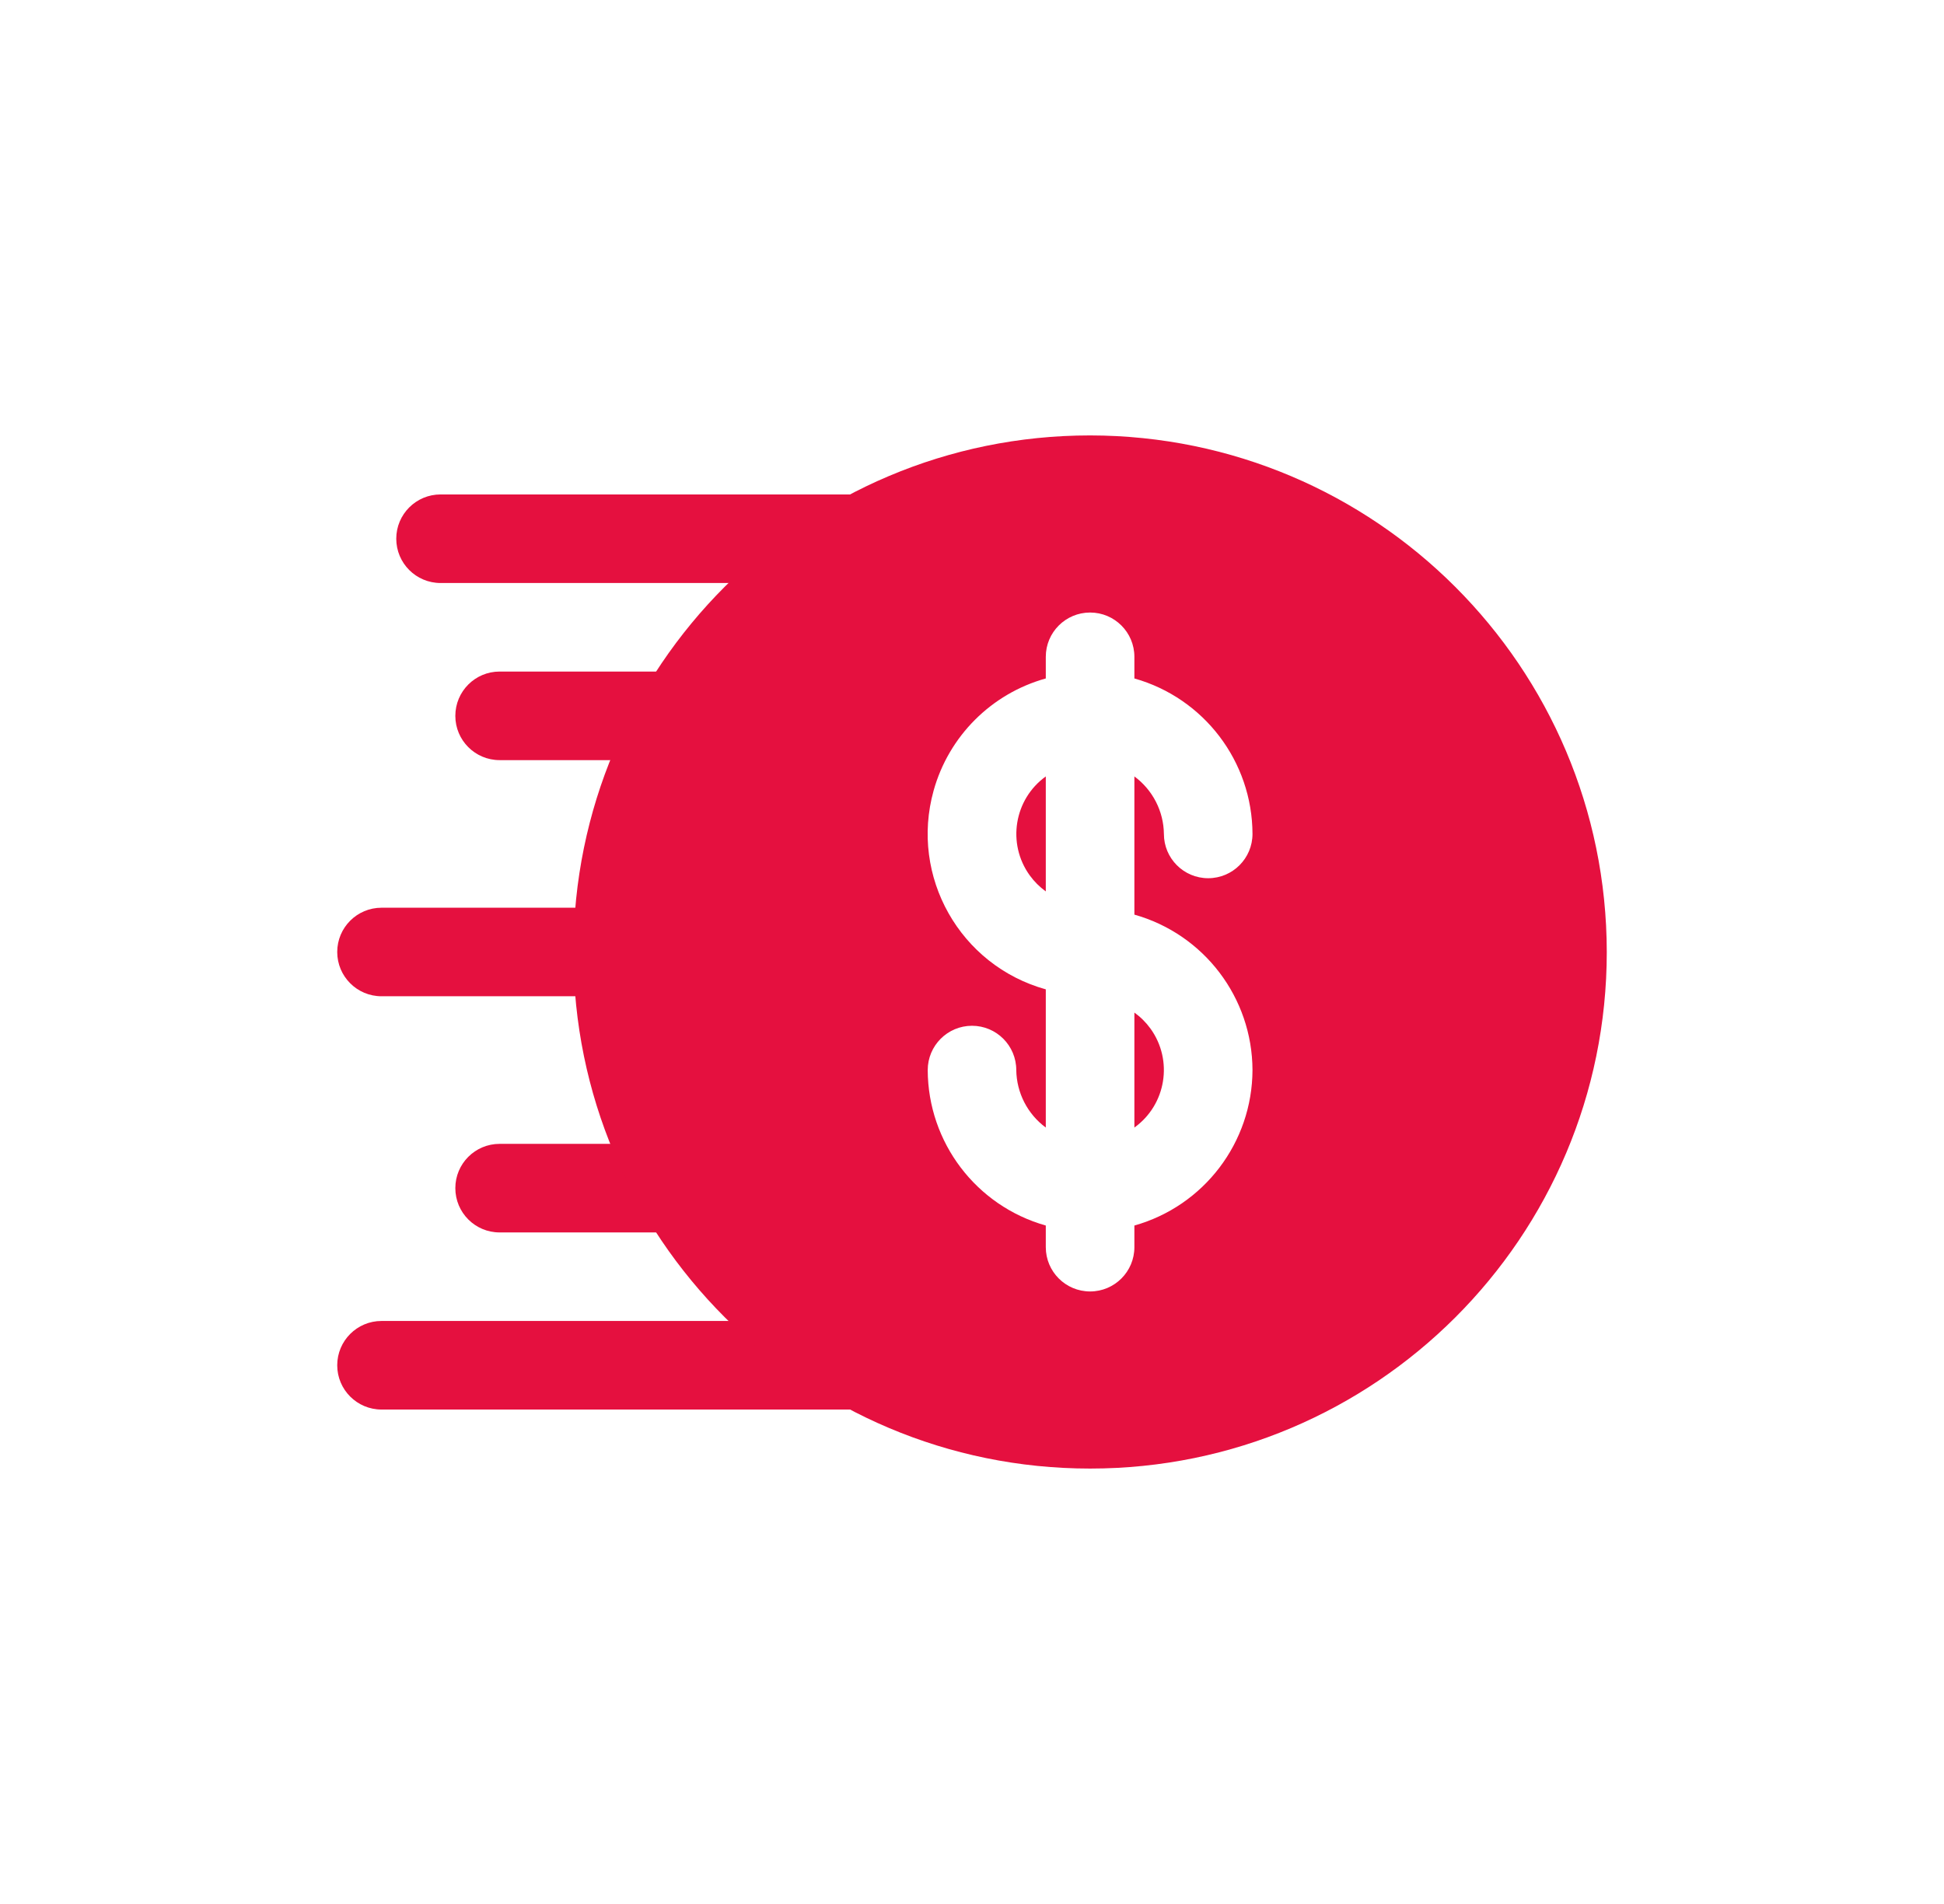<?xml version="1.0" encoding="UTF-8"?> <svg xmlns="http://www.w3.org/2000/svg" width="49" height="48" viewBox="0 0 49 48" fill="none"><path d="M21.523 14.698H11.105C10.488 14.698 9.988 14.198 9.988 13.581C9.988 12.965 10.488 12.465 11.105 12.465H21.523C22.14 12.465 22.64 12.965 22.64 13.581C22.64 14.198 22.14 14.698 21.523 14.698Z" fill="#E5103F"></path><path d="M17.058 19.163H12.593C11.976 19.163 11.477 18.663 11.477 18.047C11.477 17.43 11.976 16.93 12.593 16.93H17.058C17.675 16.93 18.174 17.43 18.174 18.047C18.174 18.663 17.675 19.163 17.058 19.163Z" fill="#E5103F"></path><path d="M17.058 31.07H12.593C11.976 31.07 11.477 30.57 11.477 29.953C11.477 29.337 11.976 28.837 12.593 28.837H17.058C17.675 28.837 18.174 29.337 18.174 29.953C18.174 30.57 17.675 31.07 17.058 31.07Z" fill="#E5103F"></path><path d="M15.57 25.116H9.616C9 25.116 8.5 24.616 8.5 24C8.5 23.384 9 22.884 9.616 22.884H15.57C16.186 22.884 16.686 23.384 16.686 24C16.686 24.616 16.186 25.116 15.57 25.116Z" fill="#E5103F"></path><path d="M21.523 35.535H9.616C9 35.535 8.5 35.035 8.5 34.419C8.5 33.802 9 33.302 9.616 33.302H21.523C22.14 33.302 22.64 33.802 22.64 34.419C22.64 35.035 22.14 35.535 21.523 35.535Z" fill="#E5103F"></path><path d="M27.477 10.977C20.284 10.977 14.454 16.807 14.454 24C14.454 31.193 20.284 37.023 27.477 37.023C34.669 37.023 40.5 31.193 40.5 24C40.492 16.811 34.666 10.985 27.477 10.977ZM31.57 26.977C31.564 28.801 30.349 30.401 28.593 30.896V31.442C28.593 32.058 28.093 32.558 27.477 32.558C26.86 32.558 26.36 32.058 26.36 31.442V30.896C24.605 30.401 23.39 28.801 23.384 26.977C23.384 26.36 23.884 25.86 24.5 25.86C25.116 25.86 25.616 26.36 25.616 26.977C25.624 27.55 25.899 28.086 26.36 28.426V24.942C24.196 24.34 22.93 22.097 23.532 19.933C23.914 18.56 24.987 17.486 26.36 17.104V16.558C26.36 15.942 26.86 15.442 27.477 15.442C28.093 15.442 28.593 15.942 28.593 16.558V17.104C30.349 17.6 31.564 19.199 31.57 21.023C31.57 21.64 31.07 22.14 30.453 22.14C29.837 22.14 29.337 21.64 29.337 21.023C29.33 20.45 29.054 19.914 28.593 19.574V23.058C30.349 23.553 31.564 25.152 31.57 26.977Z" fill="#E5103F"></path><path d="M28.593 28.426C29.394 27.85 29.576 26.734 29 25.933C28.887 25.777 28.75 25.64 28.593 25.527V28.426Z" fill="#E5103F"></path><path d="M26.36 19.574C25.56 20.15 25.378 21.266 25.954 22.067C26.067 22.223 26.204 22.36 26.36 22.473V19.574Z" fill="#E5103F"></path></svg> 